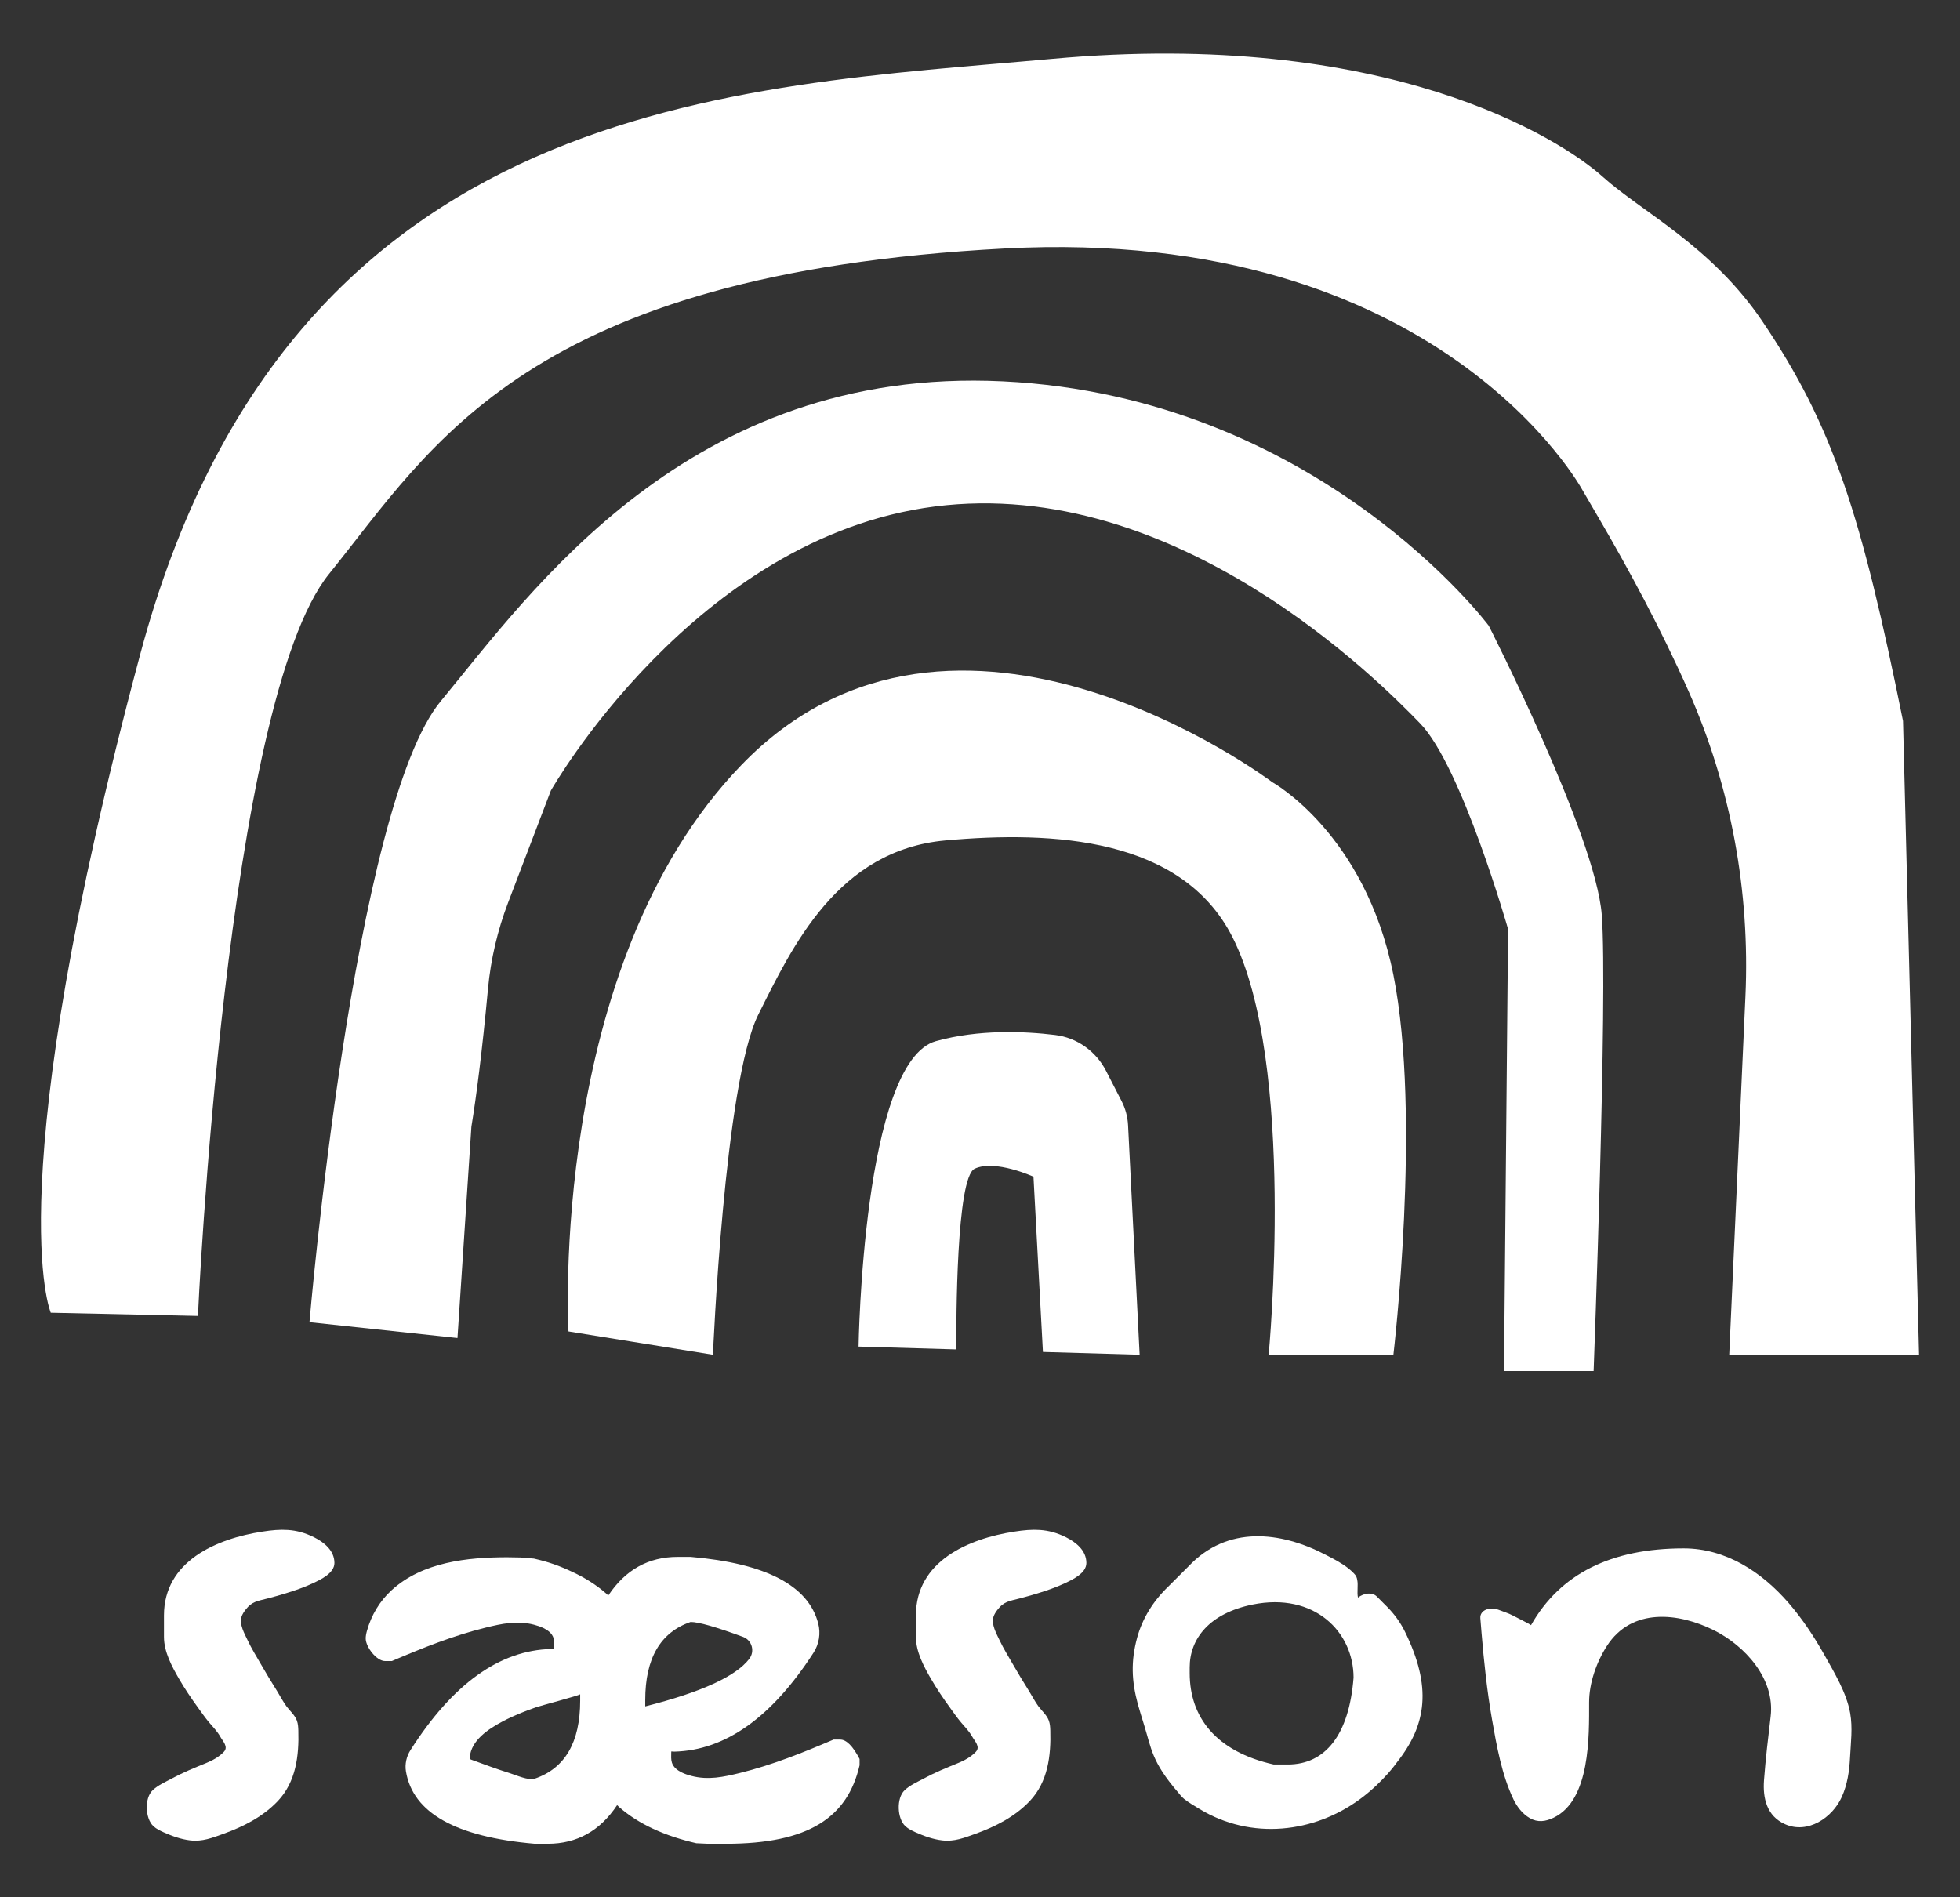 <?xml version="1.0" encoding="utf-8"?>
<!-- Generator: Adobe Illustrator 27.1.1, SVG Export Plug-In . SVG Version: 6.00 Build 0)  -->
<svg version="1.0" id="Layer_1" xmlns="http://www.w3.org/2000/svg" xmlns:xlink="http://www.w3.org/1999/xlink" x="0px" y="0px"
	 viewBox="0 0 1774.98 1718.45" style="enable-background:new 0 0 1774.98 1718.45;" xml:space="preserve">
<rect x="0" y="0" width="1774.98" height="1718.45" fill="#333333" stroke="none"/>
<style type="text/css">
	.st0{fill:#FFFFFF;}
</style>
<g>
	<path class="st0" d="M760.91,1575.59h-6.04c-27.49,11.77-55.61,23.06-84.71,30.23c-14.94,3.68-28.88,6.67-44.05,2.68
		c-2.97-0.78-5.9-1.74-8.66-3.09c-3.82-1.87-7.62-4.67-8.95-8.9c-0.91-2.9-0.7-6.02-0.63-9.02c0.01-0.39,0.05-0.78,0.07-1.15
		c0.91,0.05,1.82,0.15,2.73,0.18c46.16-1.14,88.2-30.96,126.08-89.61c5.02-7.77,6.59-17.41,4.28-26.37
		c-8.85-34.42-47.38-54.56-115.59-60.4h-11.78c-26.4,0-47.33,11.67-62.8,34.97c-0.67-0.62-1.29-1.28-1.98-1.88
		c-9.04-7.91-19.35-14.27-30.22-19.35c-12.61-5.9-21.56-9.07-35.12-12.2c-0.22-0.05-12.01-0.96-12.23-1.01c0,0-12.04-0.2-12.04-0.2
		c-36.04,0-76.75,4.34-104.62,29.83c-10.78,9.85-18.4,22.67-22.3,36.73c-0.68,2.45-1.25,4.96-1.14,7.5
		c0.31,7.25,9.63,19.95,17.62,19.95h6.04c27.49-11.77,55.61-23.06,84.71-30.23c14.94-3.68,28.88-6.67,44.05-2.68
		c2.97,0.78,5.9,1.74,8.66,3.09c3.82,1.87,7.62,4.67,8.95,8.9c0.91,2.9,0.7,6.02,0.63,9.02c-0.01,0.39-0.05,0.78-0.07,1.15
		c-0.91-0.05-1.82-0.15-2.73-0.18c-46.66,1.16-89.1,31.6-127.29,91.5c-3.65,5.72-5.26,12.68-4.15,19.37
		c6.26,37.55,45.15,59.38,116.66,65.51h11.78c26.4,0,47.33-11.67,62.8-34.97c0.67,0.62,1.29,1.28,1.98,1.88
		c9.04,7.91,19.35,14.27,30.22,19.35c12.61,5.9,25.97,10.13,39.52,13.26c0.22,0.05,10.49,0.44,10.71,0.49h15.91
		c75.32,0,110.3-23.91,121.23-71.05v-5.75C772.31,1581.43,766.46,1575.59,760.91,1575.59z M625.43,1469.07
		c7.17,0,22.98,4.5,47.43,13.5c8.15,3,10.97,13.04,5.68,19.93c-12.2,15.89-43.61,30.23-94.21,43.02v-5.75
		C584.33,1502.03,598.03,1478.46,625.43,1469.07z M484.3,1610.99c-5.68,1.94-17.41-3.37-22.68-5c-11.73-3.62-23.22-7.99-34.77-12.16
		c-0.5-0.18-1.03-0.39-1.3-0.85c-0.22-0.39-0.2-0.86-0.16-1.3c1.39-15.69,17.13-25.78,29.69-32.47c9.72-5.17,20.01-9.27,30.39-12.9
		c3.8-1.33,39.94-10.87,39.94-11.78v5.75C525.4,1578.03,511.71,1601.6,484.3,1610.99z"/>
	<path class="st0" d="M941.76,1385.76c7.83,0.55,15.45,2.51,23.7,6.65c9.19,4.62,18.37,12.05,18.37,23.24
		c0,9.31-12.59,15.11-19.54,18.37c-8,3.75-16.42,6.61-24.86,9.21c-5.37,1.65-10.77,3.15-16.2,4.57c-8.74,2.29-14.1,2.53-19.93,10.24
		c-1.46,1.93-2.83,3.98-3.59,6.29c-2.26,6.85,2.77,15.48,5.61,21.52c3.4,7.24,7.66,14.02,11.62,20.96
		c4.82,8.44,9.88,16.75,15.04,24.99c2.82,4.5,5.29,9.43,8.44,13.69c3.19,4.3,7.53,7.8,9.42,12.97c1.04,2.83,1.22,5.89,1.31,8.9
		c0.69,22.81-2.15,46.41-18.42,63.71c-13.39,14.24-31.23,23.34-49.42,29.87c-10.15,3.64-19.02,7.25-30.09,5.94
		c-8.32-0.98-16.3-3.86-23.95-7.27c-3.31-1.48-6.62-3.09-9.31-5.52c-7.54-6.82-8.37-25.43-0.75-32.63
		c4.83-4.56,11.11-7.24,16.87-10.36c10.16-5.5,20.62-9.81,31.3-14.14c6.05-2.46,11.76-5.53,16.32-10.28c4.34-4.52-1-9.68-3.33-13.85
		c-2.73-4.88-6.59-8.66-10.14-12.9c-3.48-4.14-6.64-8.72-9.83-13.12c-6.11-8.41-11.97-17.03-17.19-26.03
		c-6.56-11.32-13.75-24.65-13.75-38.12c0,0,0-19.54,0-19.55c0-48.96,47.36-69.5,89.31-75.88
		C927.08,1385.93,934.51,1385.25,941.76,1385.76z"/>
	<path class="st0" d="M260.79,1385.76c7.83,0.55,15.45,2.51,23.7,6.65c9.19,4.62,18.37,12.05,18.37,23.24
		c0,9.31-12.59,15.11-19.54,18.37c-8,3.75-16.42,6.61-24.86,9.21c-5.37,1.65-10.77,3.15-16.2,4.57c-8.74,2.29-14.1,2.53-19.93,10.24
		c-1.46,1.93-2.83,3.98-3.59,6.29c-2.26,6.85,2.77,15.48,5.61,21.52c3.4,7.24,7.66,14.02,11.62,20.96
		c4.82,8.44,9.88,16.75,15.04,24.99c2.82,4.5,5.29,9.43,8.44,13.69c3.19,4.3,7.53,7.8,9.42,12.97c1.04,2.83,1.22,5.89,1.31,8.9
		c0.69,22.81-2.15,46.41-18.42,63.71c-13.39,14.24-31.23,23.34-49.42,29.87c-10.15,3.64-19.02,7.25-30.09,5.94
		c-8.32-0.98-16.3-3.86-23.95-7.27c-3.31-1.48-6.62-3.09-9.31-5.52c-7.54-6.82-8.37-25.43-0.75-32.63
		c4.83-4.56,11.11-7.24,16.87-10.36c10.16-5.5,20.62-9.81,31.3-14.14c6.05-2.46,11.76-5.53,16.32-10.28c4.34-4.52-1-9.68-3.33-13.85
		c-2.73-4.88-6.59-8.66-10.14-12.9c-3.48-4.14-6.64-8.72-9.83-13.12c-6.11-8.41-11.97-17.03-17.19-26.03
		c-6.56-11.32-13.75-24.65-13.75-38.12c0,0,0-19.54,0-19.55c0-48.96,47.36-69.5,89.31-75.88
		C246.1,1385.93,253.54,1385.25,260.79,1385.76z"/>
	<path class="st0" d="M1220.93,1420.41c1.85,1.45,3.59,3.02,5.2,4.71c0.82,0.87,1.62,1.78,2.13,2.86c0.44,0.92,0.65,1.93,0.85,2.93
		c1.04,5.05-0.4,11.04,0.66,16.08c5.55-4.2,12.9-5.15,17.11-0.94l9.25,9.25c6.61,6.61,12.14,14.29,16.25,22.69
		c24.29,49.62,19.82,83.93-7.2,118.07c0,0-11.87,17.34-33.13,33.13c-41.69,30.96-98.84,37.76-145.77,9.26
		c-4.53-2.75-9.75-5.75-14.03-9.18c-2.08-1.67-3.66-3.86-5.41-5.89c-23.96-27.77-24.08-39.59-30.93-61.64
		c-1.39-4.47-4.25-13.66-5.47-18.2c-5.69-21.12-6.42-38.83-0.66-60.16c4.81-17.77,14.88-33.57,28.13-46.29
		c5.09-5.08,13.41-13.39,18.5-18.47c34.91-36.97,82.89-31.9,124.29-10.29C1207.52,1411.9,1214.78,1415.56,1220.93,1420.41z
		 M1077.38,1510.22v5.18c0,40.24,24.14,71.07,76.07,82.76h12.81c33.92,0,55.51-26.75,59.53-78.69c0-41.39-35.46-77.55-91.5-66.16
		C1095.34,1461.23,1077.38,1484.16,1077.38,1510.22z"/>
	<path class="st0" d="M1524.76,1402.43c38.1,0,70.63,21.34,94.89,49.3c12.42,14.32,22.96,30.22,32.25,46.72
		c9.1,16.19,20.33,34.67,23.6,53.11c2.4,13.53,0.56,26.7-0.11,40.26c-0.62,12.35-2.38,24.52-7.56,35.92
		c-8.49,18.72-30.75,33.6-51.25,24.5c-16.62-7.37-20.3-23.58-19.09-39.92c1.44-19.32,3.76-38.59,6.03-57.83
		c4.03-34.14-23.44-63.93-51.32-77.88c-32.05-16.04-74.44-20.79-96.98,14.17c-9.4,14.59-16.12,33.59-16.12,51.07
		c0,30.33,1.25,88.5-32.11,104.49c-7.34,3.52-14.38,4.54-21.61,0.38c-6.6-3.8-11.56-10.23-14.8-17.02
		c-10.52-22.05-15.17-48.21-19.37-72.1c-4.57-26.02-7.32-52.32-9.53-78.64c-0.37-4.44-0.73-8.88-1.08-13.32
		c-0.55-7.09,8.23-11.11,17.93-7.07c3.11,1.29,7.55,2.57,11.04,4.43c1.57,0.84,17.13,8.62,16.91,9.01
		C1412.75,1425.61,1458.83,1402.43,1524.76,1402.43z"/>
	<path class="st0" d="M514.81,1205.93c0,0-18.92-331.15,156.52-512.94c194.24-201.27,480.69,15.36,480.69,15.36
		s84.16,46.26,109.84,174.64s0,344.05,0,344.05h-112.97c0,0,25.39-263.65-32.81-378.33c-45.76-90.17-162.32-96.31-259.89-87.5
		c-97.57,8.81-138.65,96.1-169.46,157.72c-30.81,61.62-41.08,308.1-41.08,308.1L514.81,1205.93z"/>
	<path class="st0" d="M179.25,1191.88c0,0,24.88-555.87,118.78-672.12S476.95,247.9,910.09,225.06
		c393.85-20.77,523.14,219.09,523.14,219.09l15.55,26.67c25.2,43.22,55.11,98.09,80.42,155.31
		c38.41,86.81,55.75,181.48,51.46,276.31l-14.67,324.6h171.89l-14.49-574.01c-37.61-186.18-62.99-266.73-127.47-362.14
		c-46.04-68.11-109.38-99.21-143.98-130.37c-39.4-35.5-196.39-134.8-499.18-107.19C667.99,79.29,262.67,85.87,127.1,592.18
		c-129.62,484.1-81.12,596.8-81.12,596.8L179.25,1191.88z"/>
	<path class="st0" d="M280.26,1197.53c0,0,39.6-466.73,118.97-562.56c81.02-97.82,224.1-303.41,509.07-289.58
		s439.9,221.33,439.9,221.33s96.83,189.98,102.37,261.91c5.53,71.93-7.38,413.16-7.38,413.16h-81.16l3.69-400.25
		c0,0-42.11-147.56-79.62-186.29s-221.4-224.31-439.33-196.54S498.83,716.12,498.83,716.12l-38.66,101.32
		c-9.57,25.09-15.77,51.41-18.25,78.16c-5.33,57.37-10.65,98.16-15.02,124.86l-12.61,191.43L280.26,1197.53z"/>
	<path class="st0" d="M882.66,1058.55c18.5-8.69,53.26,7.24,53.26,7.24l8.55,158.7l87.59,2.54l-10.48-207.91
		c-0.38-7.63-2.39-15.09-5.89-21.89l-14.04-27.31c-9.13-17.76-26.29-30.08-46.12-32.51c-27.65-3.39-69.04-5.23-107.91,5.57
		c-66.4,18.44-70.09,276.67-70.09,276.67l88.53,2.57C865.92,1196.35,866,1066.38,882.66,1058.55z"/>
</g>
</svg>
